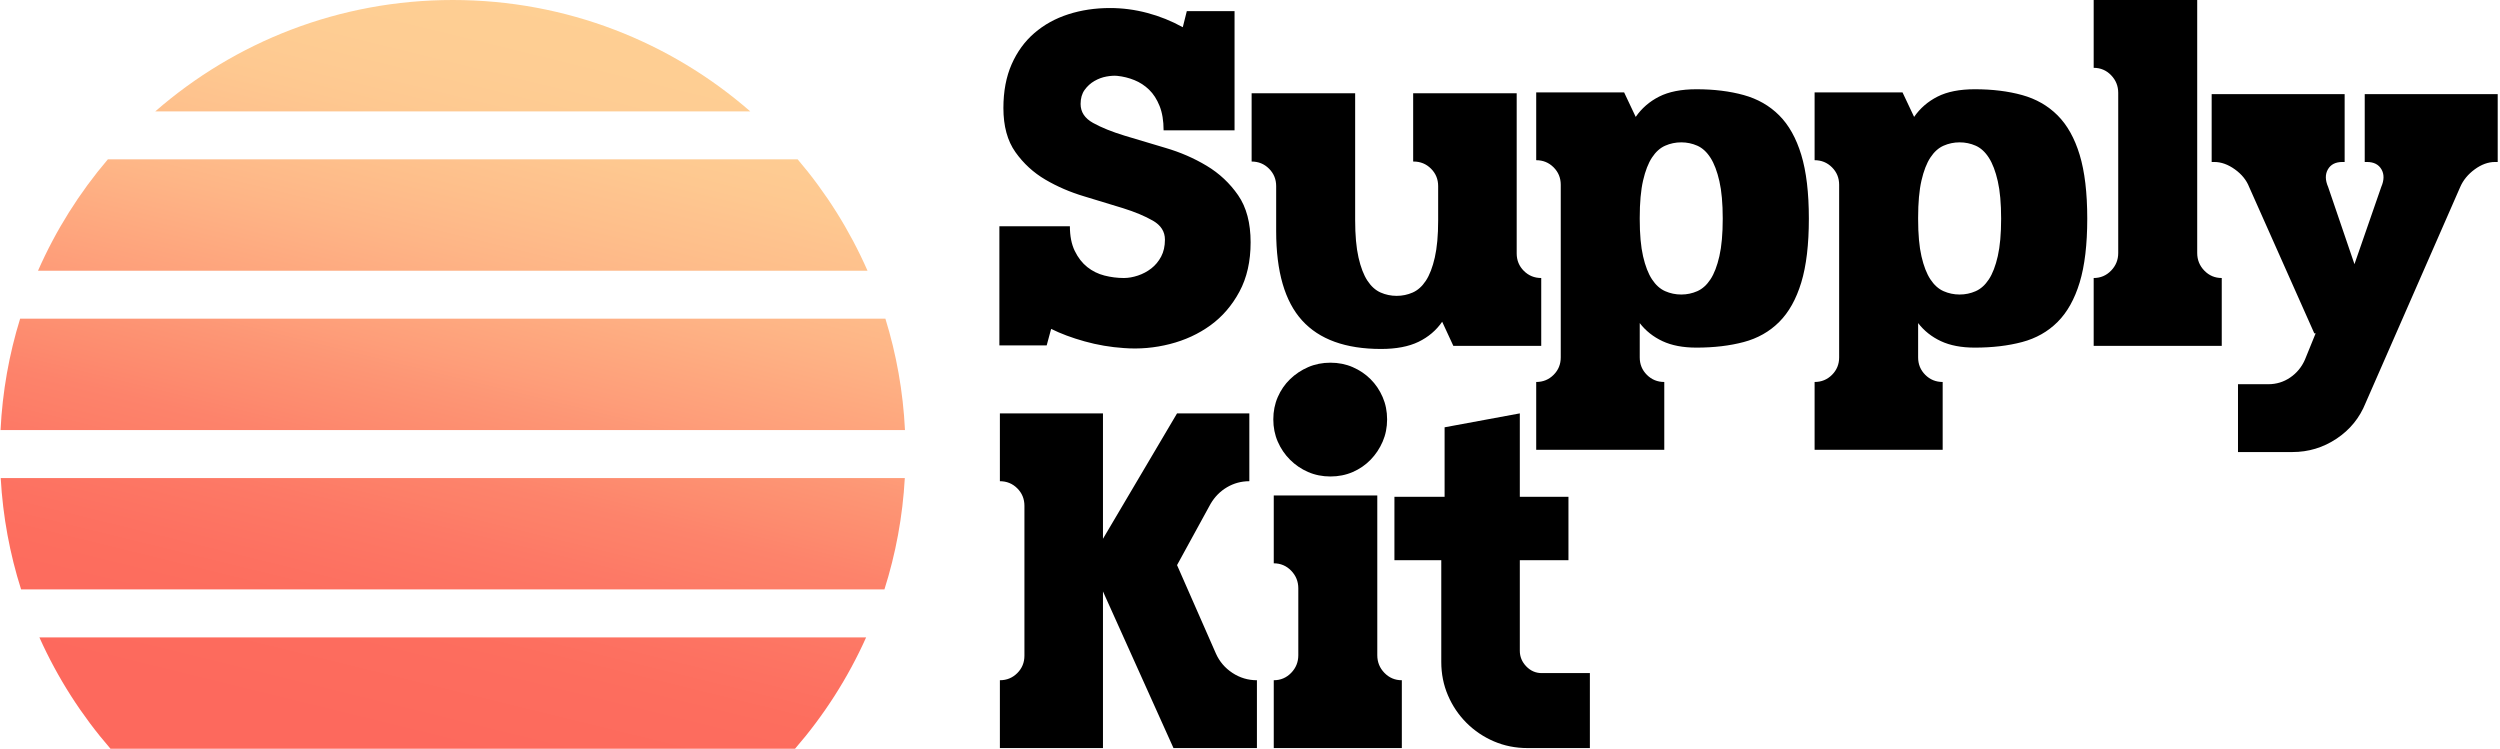 <?xml version="1.0" encoding="UTF-8"?><svg version="1.1" width="1616px" height="484px" viewBox="0 0 1616.0 484.0" xmlns="http://www.w3.org/2000/svg" xmlns:xlink="http://www.w3.org/1999/xlink"><defs><clipPath id="i0"><path d="M869.578,60.863 L869.578,104.707 L868.136,104.707 C863.713,104.707 860.588,106.294 858.761,109.467 C856.934,112.64 856.982,116.438 858.905,120.861 L875.924,170.762 L893.231,120.861 C895.154,116.438 895.202,112.64 893.375,109.467 C891.548,106.294 888.423,104.707 884,104.707 L882.558,104.707 L882.558,60.863 L968.516,60.863 L968.516,104.707 L966.786,104.707 C962.363,104.707 957.988,106.294 953.661,109.467 C949.334,112.64 946.21,116.438 944.287,120.861 L883.135,260.47 C879.289,270.085 873.039,277.777 864.386,283.546 C855.732,289.315 846.214,292.2 835.829,292.2 L800.638,292.2 L800.638,248.355 L820.253,248.355 C825.445,248.355 830.157,246.913 834.387,244.029 C838.618,241.144 841.791,237.298 843.906,232.491 L850.829,215.472 L849.963,215.472 L807.85,120.861 C806.119,116.438 803.042,112.64 798.619,109.467 C794.196,106.294 789.774,104.707 785.351,104.707 L783.62,104.707 L783.62,60.863 L869.578,60.863 Z M450.558,57.69 C461.903,57.69 472.095,58.94 481.133,61.44 C490.171,63.94 497.815,68.315 504.065,74.564 C510.315,80.814 515.074,89.323 518.343,100.092 C521.613,110.861 523.247,124.61 523.247,141.34 C523.247,158.071 521.613,171.82 518.343,182.589 C515.074,193.358 510.315,201.867 504.065,208.117 C497.815,214.366 490.171,218.693 481.133,221.097 C472.095,223.501 461.903,224.703 450.558,224.703 C441.904,224.703 434.597,223.308 428.635,220.52 C422.674,217.732 417.771,213.838 413.925,208.838 L413.925,231.048 C413.925,235.471 415.463,239.221 418.54,242.298 C421.617,245.375 425.366,246.913 429.789,246.913 L429.789,290.758 L347.004,290.758 L347.004,246.913 C351.427,246.913 355.177,245.375 358.254,242.298 C361.33,239.221 362.869,235.471 362.869,231.048 L362.869,119.418 C362.869,114.995 361.33,111.246 358.254,108.169 C355.177,105.092 351.427,103.554 347.004,103.554 L347.004,59.709 L403.829,59.709 L411.329,75.574 C415.175,69.997 420.222,65.622 426.472,62.449 C432.722,59.276 440.75,57.69 450.558,57.69 Z M630.512,57.69 C641.857,57.69 652.049,58.94 661.087,61.44 C670.125,63.94 677.769,68.315 684.019,74.564 C690.269,80.814 695.028,89.323 698.297,100.092 C701.566,110.861 703.201,124.61 703.201,141.34 C703.201,158.071 701.566,171.82 698.297,182.589 C695.028,193.358 690.269,201.867 684.019,208.117 C677.769,214.366 670.125,218.693 661.087,221.097 C652.049,223.501 641.857,224.703 630.512,224.703 C621.858,224.703 614.551,223.308 608.589,220.52 C602.628,217.732 597.724,213.838 593.878,208.838 L593.878,231.048 C593.878,235.471 595.417,239.221 598.494,242.298 C601.57,245.375 605.32,246.913 609.743,246.913 L609.743,290.758 L526.958,290.758 L526.958,246.913 C531.381,246.913 535.131,245.375 538.208,242.298 C541.284,239.221 542.823,235.471 542.823,231.048 L542.823,119.418 C542.823,114.995 541.284,111.246 538.208,108.169 C535.131,105.092 531.381,103.554 526.958,103.554 L526.958,59.709 L583.783,59.709 L591.282,75.574 C595.128,69.997 600.176,65.622 606.426,62.449 C612.676,59.276 620.704,57.69 630.512,57.69 Z M229.971,60.286 L229.971,142.206 C229.971,152.013 230.692,160.09 232.135,166.436 C233.577,172.782 235.5,177.781 237.904,181.435 C240.307,185.089 243.144,187.637 246.413,189.079 C249.682,190.521 253.143,191.242 256.797,191.242 C260.451,191.242 263.912,190.521 267.181,189.079 C270.45,187.637 273.287,185.089 275.691,181.435 C278.094,177.781 280.017,172.782 281.46,166.436 C282.902,160.09 283.623,152.109 283.623,142.494 L283.623,120.284 C283.623,115.861 282.085,112.111 279.008,109.034 C275.931,105.957 272.181,104.419 267.758,104.419 L267.47,104.419 L267.47,60.286 L334.39,60.286 L334.39,163.84 C334.39,168.262 335.929,172.012 339.005,175.089 C342.082,178.166 345.832,179.704 350.255,179.704 L350.255,223.549 L293.43,223.549 L286.219,207.972 C282.373,213.549 277.277,217.876 270.931,220.953 C264.585,224.03 256.509,225.568 246.701,225.568 C223.818,225.568 206.799,219.414 195.646,207.107 C184.492,194.8 178.916,175.57 178.916,149.417 L178.916,120.284 C178.916,115.861 177.377,112.111 174.3,109.034 C171.224,105.957 167.474,104.419 163.051,104.419 L163.051,60.286 L229.971,60.286 Z M71.536,5.192 C79.612,5.192 87.641,6.25 95.621,8.365 C103.602,10.48 111.246,13.557 118.553,17.595 L121.149,7.211 L152.013,7.211 L152.013,84.227 L106.15,84.227 C106.15,78.074 105.284,72.834 103.554,68.507 C101.823,64.18 99.563,60.671 96.775,57.978 C93.987,55.286 90.814,53.219 87.256,51.777 C83.699,50.335 79.997,49.421 76.151,49.036 C74.228,48.844 71.92,48.988 69.228,49.469 C66.536,49.95 63.94,50.911 61.44,52.354 C58.94,53.796 56.825,55.719 55.094,58.123 C53.363,60.526 52.498,63.555 52.498,67.209 C52.498,72.401 55.19,76.487 60.575,79.468 C65.959,82.449 72.737,85.189 80.91,87.689 C89.083,90.189 97.929,92.833 107.448,95.621 C116.966,98.41 125.812,102.256 133.985,107.159 C142.158,112.063 148.936,118.409 154.321,126.197 C159.705,133.985 162.397,144.129 162.397,156.628 C162.397,168.936 159.994,179.56 155.186,188.502 C150.379,197.444 144.129,204.703 136.437,210.28 C128.745,215.857 119.995,219.895 110.188,222.395 C100.381,224.895 90.477,225.76 80.478,224.991 C71.824,224.414 63.363,222.972 55.094,220.664 C46.825,218.357 39.614,215.664 33.46,212.588 L30.576,223.26 L0,223.26 L0,146.244 L45.575,146.244 C45.575,152.59 46.633,157.926 48.748,162.253 C50.863,166.58 53.556,170.041 56.825,172.637 C60.094,175.233 63.796,177.06 67.93,178.118 C72.064,179.176 76.247,179.704 80.478,179.704 C83.362,179.704 86.391,179.176 89.564,178.118 C92.737,177.06 95.621,175.522 98.217,173.503 C100.813,171.484 102.929,168.936 104.563,165.859 C106.198,162.782 107.015,159.128 107.015,154.898 C107.015,149.706 104.419,145.619 99.227,142.639 C94.035,139.658 87.593,136.966 79.901,134.562 C72.209,132.158 63.844,129.61 54.806,126.918 C45.767,124.226 37.402,120.62 29.71,116.101 C22.018,111.582 15.576,105.669 10.384,98.361 C5.192,91.054 2.596,81.535 2.596,69.805 C2.596,59.036 4.375,49.613 7.932,41.537 C11.49,33.46 16.394,26.73 22.643,21.345 C28.893,15.961 36.2,11.923 44.566,9.23 C52.931,6.538 61.921,5.192 71.536,5.192 Z M774.275,0 L774.275,163.551 C774.275,167.974 775.813,171.772 778.89,174.945 C781.967,178.118 785.716,179.704 790.139,179.704 L790.139,223.549 L707.354,223.549 L707.354,179.704 C711.777,179.704 715.527,178.118 718.604,174.945 C721.681,171.772 723.219,167.974 723.219,163.551 L723.219,59.998 C723.219,55.575 721.681,51.777 718.604,48.604 C715.527,45.431 711.777,43.844 707.354,43.844 L707.354,0 L774.275,0 Z M440.75,92.016 C437.097,92.016 433.635,92.737 430.366,94.179 C427.097,95.621 424.261,98.169 421.857,101.823 C419.453,105.477 417.53,110.428 416.088,116.678 C414.646,122.928 413.925,130.956 413.925,140.764 L413.925,141.629 C413.925,151.436 414.646,159.465 416.088,165.715 C417.53,171.964 419.453,176.916 421.857,180.57 C424.261,184.223 427.097,186.771 430.366,188.214 C433.635,189.656 437.097,190.377 440.75,190.377 C444.404,190.377 447.865,189.656 451.135,188.214 C454.404,186.771 457.24,184.223 459.644,180.57 C462.048,176.916 463.971,171.916 465.413,165.57 C466.855,159.224 467.576,151.148 467.576,141.34 C467.576,131.533 466.855,123.457 465.413,117.111 C463.971,110.765 462.048,105.717 459.644,101.967 C457.24,98.217 454.404,95.621 451.135,94.179 C447.865,92.737 444.404,92.016 440.75,92.016 Z M620.704,92.016 C617.051,92.016 613.589,92.737 610.32,94.179 C607.051,95.621 604.215,98.169 601.811,101.823 C599.407,105.477 597.484,110.428 596.042,116.678 C594.6,122.928 593.878,130.956 593.878,140.764 L593.878,141.629 C593.878,151.436 594.6,159.465 596.042,165.715 C597.484,171.964 599.407,176.916 601.811,180.57 C604.215,184.223 607.051,186.771 610.32,188.214 C613.589,189.656 617.051,190.377 620.704,190.377 C624.358,190.377 627.819,189.656 631.088,188.214 C634.358,186.771 637.194,184.223 639.598,180.57 C642.002,176.916 643.925,171.916 645.367,165.57 C646.809,159.224 647.53,151.148 647.53,141.34 C647.53,131.533 646.809,123.457 645.367,117.111 C643.925,110.765 642.002,105.717 639.598,101.967 C637.194,98.217 634.358,95.621 631.088,94.179 C627.819,92.737 624.358,92.016 620.704,92.016 Z"></path></clipPath><clipPath id="i1"><path d="M66.632,32.768 L66.632,113.822 L114.515,32.768 L161.244,32.768 L161.244,76.612 C156.051,76.612 151.244,77.91 146.821,80.506 C142.398,83.102 138.841,86.708 136.148,91.323 L114.515,130.841 L139.61,187.954 C141.917,193.146 145.475,197.329 150.282,200.501 C155.09,203.674 160.378,205.261 166.147,205.261 L166.147,249.105 L112.207,249.105 L66.632,147.859 L66.632,249.105 L0,249.105 L0,205.261 C4.423,205.261 8.173,203.722 11.25,200.646 C14.326,197.569 15.865,193.819 15.865,189.396 L15.865,92.477 C15.865,88.054 14.326,84.304 11.25,81.227 C8.173,78.151 4.423,76.612 0,76.612 L0,32.768 L66.632,32.768 Z M243.952,85.843 L243.952,189.108 C243.952,193.531 245.49,197.329 248.567,200.501 C251.643,203.674 255.393,205.261 259.816,205.261 L259.816,249.105 L177.031,249.105 L177.031,205.261 C181.454,205.261 185.204,203.674 188.281,200.501 C191.357,197.329 192.896,193.531 192.896,189.108 L192.896,145.84 C192.896,141.417 191.357,137.619 188.281,134.446 C185.204,131.273 181.454,129.687 177.031,129.687 L177.031,85.843 L243.952,85.843 Z M336.082,32.768 L336.082,86.708 L367.523,86.708 L367.523,127.668 L336.082,127.668 L336.082,186.223 C336.082,190.069 337.476,193.434 340.264,196.319 C343.053,199.203 346.37,200.646 350.216,200.646 L381.369,200.646 L381.369,249.105 L340.986,249.105 C333.294,249.105 326.082,247.663 319.352,244.779 C312.621,241.894 306.708,237.904 301.612,232.808 C296.516,227.712 292.526,221.799 289.642,215.068 C286.757,208.338 285.315,201.126 285.315,193.434 L285.315,127.668 L255.028,127.668 L255.028,103.15 L255.032,86.705 L287.462,86.705 L287.462,41.765 L336.082,32.768 Z M213.664,0 C218.856,0 223.664,0.962 228.087,2.885 C232.51,4.808 236.356,7.404 239.625,10.673 C242.894,13.942 245.49,17.788 247.413,22.211 C249.336,26.634 250.297,31.441 250.297,36.633 C250.297,41.825 249.336,46.633 247.413,51.056 C245.49,55.479 242.894,59.373 239.625,62.738 C236.356,66.103 232.51,68.747 228.087,70.67 C223.664,72.593 218.856,73.555 213.664,73.555 C208.472,73.555 203.665,72.593 199.242,70.67 C194.819,68.747 190.925,66.103 187.56,62.738 C184.194,59.373 181.55,55.479 179.627,51.056 C177.704,46.633 176.743,41.825 176.743,36.633 C176.743,31.441 177.704,26.634 179.627,22.211 C181.55,17.788 184.194,13.942 187.56,10.673 C190.925,7.404 194.819,4.808 199.242,2.885 C203.665,0.962 208.472,0 213.664,0 Z"></path></clipPath><clipPath id="i2"><path d="M559.515,412.004 C547.728,438.29 532.172,462.519 513.535,484.006 L71.089,484.006 C52.451,462.519 36.895,438.29 25.108,412.004 L559.515,412.004 Z M584.519,309.003 C583.129,333.967 578.608,358.095 571.341,381.002 L13.282,381.002 C6.015,358.095 1.494,333.967 0.105,309.003 L584.519,309.003 Z M571.967,205.997 C579.058,228.921 583.405,253.05 584.623,278 L-2.35413096e-05,278 C1.219,253.05 5.565,228.921 12.656,205.997 L571.967,205.997 Z M515.255,102.996 C533.599,124.531 548.874,148.757 560.405,174.998 L24.219,174.998 C35.75,148.757 51.025,124.531 69.368,102.996 L515.255,102.996 Z M292.312,0 C365.918,0 433.178,27.158 484.608,71.994 L100.016,71.994 C151.445,27.158 218.705,0 292.312,0 Z"></path></clipPath><linearGradient id="i3" x1="407.796px" y1="13.063px" x2="292.312px" y2="484.005px" gradientUnits="userSpaceOnUse"><stop stop-color="#FECF93" offset="0%"></stop><stop stop-color="#FECE93" offset="5.118%"></stop><stop stop-color="#FECD93" offset="9.988%"></stop><stop stop-color="#FECB92" offset="14.633%"></stop><stop stop-color="#FEC890" offset="19.074%"></stop><stop stop-color="#FEC38E" offset="23.335%"></stop><stop stop-color="#FEBF8B" offset="27.438%"></stop><stop stop-color="#FEBA89" offset="31.405%"></stop><stop stop-color="#FEB586" offset="35.259%"></stop><stop stop-color="#FEAF83" offset="39.023%"></stop><stop stop-color="#FEA97F" offset="42.72%"></stop><stop stop-color="#FEA37C" offset="46.371%"></stop><stop stop-color="#FE9D79" offset="50%"></stop><stop stop-color="#FD9675" offset="53.629%"></stop><stop stop-color="#FD9071" offset="57.28%"></stop><stop stop-color="#FD8A6E" offset="60.977%"></stop><stop stop-color="#FD836B" offset="64.741%"></stop><stop stop-color="#FD7F68" offset="68.595%"></stop><stop stop-color="#FD7966" offset="72.562%"></stop><stop stop-color="#FD7563" offset="76.665%"></stop><stop stop-color="#FD7161" offset="80.926%"></stop><stop stop-color="#FD6E5E" offset="85.367%"></stop><stop stop-color="#FD6C5E" offset="90.012%"></stop><stop stop-color="#FD6B5D" offset="94.882%"></stop><stop stop-color="#FD695D" offset="100%"></stop></linearGradient></defs><g transform="translate(646.0 0.0)"><g clip-path="url(#i0)"><polygon points="0,0 968.516,0 968.516,292.2 0,292.2 0,0" stroke="none" fill="#000000"></polygon></g><g transform="translate(0.327 234.443)"><g clip-path="url(#i1)"><polygon points="0,0 381.369,0 381.369,249.105 0,249.105 0,0" stroke="none" fill="#000000"></polygon></g></g></g><g transform="translate(0.353 0.0)"><g clip-path="url(#i2)"><polygon points="-2.35413096e-05,0 584.623,0 584.623,484.006 -2.35413096e-05,484.006 -2.35413096e-05,0" stroke="none" fill="url(#i3)"></polygon></g></g></svg>